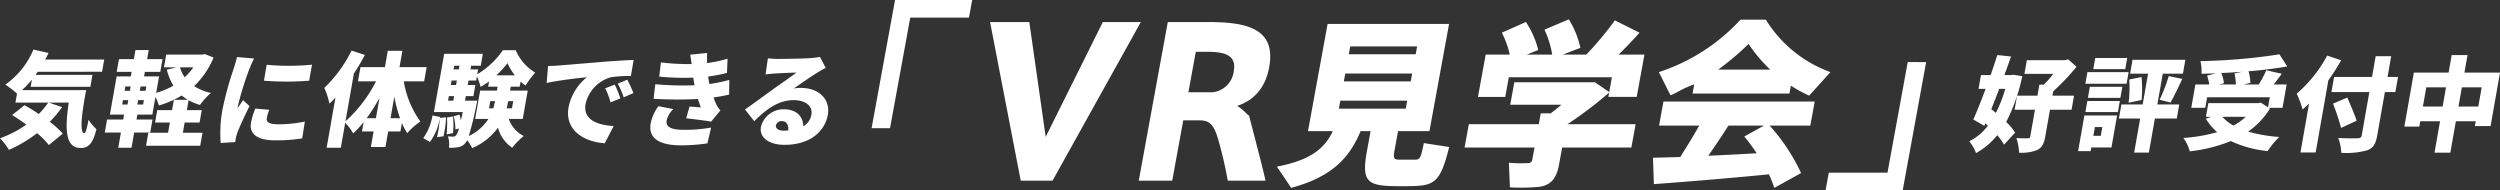 <svg xmlns="http://www.w3.org/2000/svg" viewBox="0 0 535.264 40.746"><rect x="0" y="0" width="535.264" height="40.746" fill="#333333" stroke="none"/><defs><style>.cls-1{fill:#fff;fill-rule:evenodd;}</style></defs><g id="レイヤー_2" data-name="レイヤー 2"><g id="レイヤー_1-2" data-name="レイヤー 1"><path class="cls-1" d="M535.264,15.549l-2.016,11.442h-3.367l.183-1.034H525.816l-1.186,6.734h-3.389l1.187-6.734h-4.225l-.202,1.145h-3.213l2.035-11.553h7.438l.663-3.763h3.389l-.663,3.763Zm-15.782,3.147-.725,4.114h4.225l.725-4.114Zm6.889,4.114H530.618l.725-4.114h-4.247Zm-25.139,4.578a43.818,43.818,0,0,0-1.726-5.194l3.071-1.32c.631,1.541,1.602,3.653,1.985,4.973Zm11.629-7.68h-2.244l-1.632,9.264c-.337,1.914-.899,2.728-2.172,3.213a16.409,16.409,0,0,1-5.529.528,10.084,10.084,0,0,0-.652-3.169c1.613.088,3.594.088,4.147.066.551,0,.802-.176.887-.66l1.628-9.242h-8.12l.57-3.235h8.12l.783-4.445h3.323l-.783,4.445h2.244ZM495.795,32.647h-3.257l1.849-10.497c-.456.462-.929.903-1.395,1.299a19.176,19.176,0,0,0-1.252-3.389,28.574,28.574,0,0,0,6.522-8.164l2.99,1.012a46.431,46.431,0,0,1-2.736,4.291ZM481.81,17.749l-1.422.33h3.235a27.957,27.957,0,0,0,1.613-3.036l3.301.748c-.584.814-1.181,1.585-1.724,2.288h2.773l-.88,4.996h-2.97l.277.176a16.706,16.706,0,0,1-4.676,4.929,32.745,32.745,0,0,0,6.664,1.144,18.232,18.232,0,0,0-2.489,3.014,23.867,23.867,0,0,1-7.876-2.134,33.458,33.458,0,0,1-8.794,2.201,8.53,8.53,0,0,0-1.366-2.861,35.036,35.036,0,0,0,7.24-1.254,11.584,11.584,0,0,1-2.422-2.861l1.107-.418h-1.1l.516-2.926h10.672l.57-.111,1.538,1.012.38-2.156H472.554l-.396,2.245h-2.993l.88-4.996h2.971a13.24,13.24,0,0,0-.459-1.892l1.868-.484c-1.042.044-2.08.066-3.074.088a9.18,9.18,0,0,0-.228-2.707,124.169,124.169,0,0,0,16.914-1.452l1.677,2.597c-2.52.44-5.377.792-8.302,1.033A8.375,8.375,0,0,1,481.81,17.749Zm-5.988,7.262a8.837,8.837,0,0,0,2.377,1.871,12.35,12.35,0,0,0,2.618-1.871Zm-.241-9.374a8.199,8.199,0,0,1,.585,2.178l-.971.264h3.52a12.771,12.771,0,0,0-.289-2.354l1.603-.352C478.535,15.483,477.045,15.571,475.581,15.637Zm-13.193,5.721a34.927,34.927,0,0,0,1.947-5.061l2.911.594c-.876,1.849-1.789,3.785-2.52,5.061Zm.676-5.589-1.163,6.602h4.687l-.531,3.014H461.37l-1.283,7.284H456.94l1.283-7.284h-4.555l.532-3.014h4.555l1.162-6.602h-3.85l.523-2.971H467.9l-.523,2.971Zm-4.551.726a25.739,25.739,0,0,1,.016,4.908l-2.789.593a25.861,25.861,0,0,0,.15-4.973Zm-12.025,1.43.438-2.486h8.824l-.438,2.486Zm1.695-3.124.419-2.377h6.844l-.419,2.377Zm3.89,16.768H447.76l-.14.792h-2.684l1.345-7.636h6.998Zm-3.546-4.357-.329,1.87h1.584l.33-1.87Zm-9.084-6.734h4.621l-.531,3.015h-4.621l-1.02,5.787c-.264,1.497-.697,2.333-1.732,2.839a8.903,8.903,0,0,1-3.864.572,11.694,11.694,0,0,0-.572-3.125c.961.044,2.079.066,2.435.044.352,0,.478-.088.528-.374l1.012-5.743h-4.357l.531-3.015h4.357l.415-2.355h.946a22.951,22.951,0,0,0,2.035-2.31h-6.183l.515-2.927h8.164l.692-.176,1.789,1.584a49.033,49.033,0,0,1-4.998,5.26ZM431.446,28.4l-2.368,2.574a13.508,13.508,0,0,0-1.448-2.024,15.743,15.743,0,0,1-4.548,3.829,8.919,8.919,0,0,0-1.446-2.531,11.214,11.214,0,0,0,3.978-3.344l-.531-.484-.225.528-2.357-1.364c.799-1.784,1.716-4.116,2.63-6.558h-1.518l.519-2.949h2.069c.523-1.475,1.003-2.949,1.438-4.291l2.938.308c-.445,1.277-.923,2.619-1.428,3.983h1.431l.561-.066,1.839.308a38,38,0,0,1-3.442,9.792A11.724,11.724,0,0,1,431.446,28.4Zm-3.41-9.374c-.55,1.496-1.14,2.97-1.692,4.357.331.241.659.506.983.792a28.237,28.237,0,0,0,2.007-5.149Zm-37.171,21.72.691-3.775h12.566l4.333-23.675H412.4l-5.023,27.45Zm-7.433-22.405-.307,1.68H362.389l.356-1.948c-2.588.879-3.355,1.642-5.085,2.33l-2.49-4.965A41.018,41.018,0,0,0,372.652,4.211h5.423a27.088,27.088,0,0,0,13.832,11.227l-4.551,5.041A30.249,30.249,0,0,1,383.432,18.341Zm-9.057-8.936a57.625,57.625,0,0,1-6.506,5.499H379.02A32.152,32.152,0,0,1,374.375,9.405Zm-10.571,17.49h-8.592l.943-5.156h32.384l-.944,5.156h-8.707a40.7,40.7,0,0,1,6.734,10.158l-5.736,3.17a26.398,26.398,0,0,0-1.149-2.902c-7.548.763-18.249,1.642-24.634,2.1l-.187-5.652c1.611-.038,3.603-.077,5.832-.153C361.199,31.325,362.663,28.957,363.804,26.895Zm12.321,5.919a43.255,43.255,0,0,0-2.666-3.59l4.207-2.329h-7.599c-1.287,2.024-2.762,4.239-4.313,6.453C369.258,33.196,372.882,33.005,376.125,32.814Zm-25.7-12.067h-6.072l.168-.917a84.936,84.936,0,0,1-8.913,6.759h14.588l-.916,5.003H334.463l-.684,3.742c-.504,2.75-1.661,4.278-4.137,4.659a42.205,42.205,0,0,1-6.36.115l-.22-5.27a26.103,26.103,0,0,0,4.149.076.833.833,0,0,0,.865-.763l.468-2.559h-14.97l.916-5.003h14.97l.426-2.329h2.139q1.131-.86,2.282-1.833h-10.96l.881-4.812h17.261l3.053,2.1.58-3.169H323.049l-.769,4.201h-5.842l1.656-9.051h5.155a19.486,19.486,0,0,0-1.699-4.697l5.155-2.291a19.322,19.322,0,0,1,2.645,5.995l-2.473.993h5.461a20.47,20.47,0,0,0-1.657-5.346l5.217-2.215a19.628,19.628,0,0,1,2.472,6.11l-3.779,1.451h5.041a69.177,69.177,0,0,0,6.115-7.332l5.284,2.635c-1.251,1.413-2.812,3.055-4.487,4.697h5.537ZM299.55,34.189h3.475c1-.038,1.163-.306,1.833-3.551l5.422.84c-1.838,7.332-3.037,8.248-7.869,8.362-1.344.039-3.215.039-4.506,0-5.472-.152-6.342-1.451-5.203-7.675l.748-4.086h-2.138c-2.451,5.881-6.264,9.814-14.863,12.144-1.019-1.528-2.037-3.056-3.063-4.545,7.24-1.374,10.266-3.933,11.968-7.599h-5.308l4.2-22.951h26.006l-4.2,22.951h-6.721l-.741,4.048C298.269,33.883,298.411,34.151,299.55,34.189Zm3.864-24.25h-14.32l-.308,1.681h14.321Zm-1.062,5.805h-14.32l-.308,1.68h14.321Zm-1.376,7.523.314-1.719H286.969l-.314,1.719Zm-36.102-.593c1.482.84,2.265,2.122,2.525,1.974.873,3.376,2.678,10.186,3.566,14.033h-8.092a88.861,88.861,0,0,0-2.052-8.844c-.984-3.316-1.908-4.068-4.075-4.068h-3.404l-2.363,12.912h-7.163L250.03,4.722h8.667c8.224,0,14.562,1.37,13.04,9.683C270.92,18.871,268.401,21.524,264.874,22.674Zm-6.547-11.585h-2.299l-1.586,8.667h5.129a5.113,5.113,0,0,0,4.584-4.511C264.819,11.62,261.953,11.089,258.327,11.089ZM218.544,38.681,211.98,4.722h8.401l3.504,24.584L236.122,4.722h8.137L225.354,38.681ZM194.891,3.775,190.559,27.45h-3.946L191.636,0h16.513l-.691,3.775ZM171.5,18.82c3.785,0,6.329,2.421,5.744,5.744-.605,3.433-3.622,6.447-9.322,6.447-3.103,0-5.421-1.452-4.995-3.872a4.991,4.991,0,0,1,4.928-3.741c2.685,0,4.126,1.562,4.132,3.653a3.561,3.561,0,0,0,1.744-2.531c.333-1.892-1.394-3.081-3.814-3.081-3.213,0-5.865,1.937-8.431,4.512l-1.979-2.509c1.602-1.101,4.561-3.279,6.049-4.357,1.411-1.012,3.736-2.597,4.959-3.543-1.104.022-3.386.11-4.59.198-.668.044-1.472.11-2.015.198l.498-3.455a18.092,18.092,0,0,0,2.222.132c1.188,0,5.601-.065,6.918-.176a12.478,12.478,0,0,0,2.005-.264l1.236,2.355c-.634.352-1.264.682-1.884,1.078-1.38.836-3.596,2.421-4.969,3.345A7.893,7.893,0,0,1,171.5,18.82Zm-4.069,7.109a1.246,1.246,0,0,0-1.299.88c-.12.682.521,1.166,1.643,1.166.352,0,.686-.022.998-.044C168.876,26.721,168.355,25.929,167.431,25.929Zm-15.539-7.945a30.637,30.637,0,0,0,4.248-.88l-.026,3.147c-1.033.242-2.146.44-3.344.616a15.098,15.098,0,0,0,.613,1.519,5.633,5.633,0,0,0,.857,1.254l-1.985,2.398c-1.193-.22-3.713-.528-5.333-.704l.71-2.531c.759.067,1.821.155,2.43.198-.244-.615-.447-1.21-.629-1.804a85.933,85.933,0,0,1-9.498-.044l.374-3.124a62.498,62.498,0,0,0,8.39.22c-.032-.198-.067-.374-.102-.551-.058-.418-.128-.77-.162-1.078a53.139,53.139,0,0,1-7.289-.22l.359-3.036a48.693,48.693,0,0,0,6.584.352c-.086-.639-.19-1.299-.308-2.003l3.631-.374c-.048.77-.04,1.474-.028,2.156a26.034,26.034,0,0,0,4.388-.924l-.117,3.037a30.618,30.618,0,0,1-4.03.77c.019.264.064.506.106.77C151.776,17.391,151.836,17.676,151.892,17.984Zm-7.724,5.37a4.975,4.975,0,0,0-1.434,2.399c-.268,1.518,1.135,2.046,3.754,2.046a32.133,32.133,0,0,0,5.763-.484l-.795,3.388a40.468,40.468,0,0,1-5.553.419c-4.445,0-7.117-1.32-6.602-4.622a9.063,9.063,0,0,1,1.675-3.762Zm-13.36-6.822a7.706,7.706,0,0,0-5.431,5.722c-.57,3.234,2.242,4.511,6.01,4.73l-1.905,3.697c-4.842-.373-8.576-3.036-7.75-7.723a11.085,11.085,0,0,1,3.926-6.426c-1.927.198-5.877.638-8.623,1.232l.31-3.631c.884-.022,1.86-.065,2.286-.109,2.099-.176,5.469-.441,9.558-.792,2.231-.176,4.855-.331,6.473-.397l-.583,3.433A28.669,28.669,0,0,0,130.808,16.532Zm-19.346.924-.194,1.101h-1.915l-.147.836h3.785l-1.07,6.073h-2.993a6.504,6.504,0,0,0,3.208,3.653,15.21,15.21,0,0,0-2.466,2.509,7.453,7.453,0,0,1-3.051-4.292,13.197,13.197,0,0,1-5.525,4.38,7.813,7.813,0,0,0-1.088-1.695,2.689,2.689,0,0,1-.398.638,2.376,2.376,0,0,1-1.516.858,8.605,8.605,0,0,1-1.956.111,5.769,5.769,0,0,0-.229-2.443,7.979,7.979,0,0,0,1.132.066.778.778,0,0,0,.623-.286,4.208,4.208,0,0,0,.59-1.474l-.747.242a11.991,11.991,0,0,0-.359-2.839l1.233-.374a9.445,9.445,0,0,1,.303,1.276c.111-.506.242-1.122.406-1.804H92.904l2.198-12.477h8.274l-.449,2.553H100.88l-.14.792h1.629l-.182,1.034a17.758,17.758,0,0,0,5.484-5.149h2.751a10.219,10.219,0,0,0,4.172,4.797,21.743,21.743,0,0,0-2.073,2.772A7.826,7.826,0,0,1,111.462,17.456ZM95.931,21.549h1.123l.17-.968H96.102Zm.59-3.344h1.122l.17-.968H96.691Zm.728-4.137-.139.792h1.122l.14-.792ZM109.614,23.2l.271-1.541h-1.078c-.089.506-.2,1.012-.337,1.541Zm-4.005,0c.159-.529.27-1.035.381-1.541h-1.012l-.271,1.541Zm-2.711-4.599a12.199,12.199,0,0,0-.793-2.245l-.155.881h-1.628l-.171.968h1.629l-.419,2.376H99.733l-.171.968h2.619s-.12.683-.201,1.013a65.866,65.866,0,0,1-1.617,6.557,9.966,9.966,0,0,0,4.208-3.653h-2.838l1.07-6.073h3.586l.148-.836h-2.025l.202-1.144A14.981,14.981,0,0,1,102.898,18.601Zm5.759-5.083a20.277,20.277,0,0,1-2.398,2.618h3.983A12.579,12.579,0,0,1,108.657,13.518ZM94.202,25.246l1.299-.132a22.229,22.229,0,0,1-.541,4.071l-1.395.176a23.888,23.888,0,0,0,.603-4.049,11.578,11.578,0,0,1-2.128,5.083l-1.415-.836a11.527,11.527,0,0,0,1.976-4.841l1.636.33Zm-3.39-7.833H86.455A20.275,20.275,0,0,0,90,26.016a15.14,15.14,0,0,0-2.814,2.487,13.578,13.578,0,0,1-1.135-2.179l-.321,1.827H83.111l-.585,3.323H79.401l.585-3.323H77.5l.353-2.003a20.891,20.891,0,0,1-2.231,2.421,10.49,10.49,0,0,0-1.714-2.267l-.938,5.326H69.934l1.891-10.739c-.433.462-.863.902-1.285,1.298a17.421,17.421,0,0,0-1.101-3.367,28.74,28.74,0,0,0,5.83-7.987l2.852.924c-.695,1.32-1.481,2.663-2.356,4.005l-1.798,10.21a29.52,29.52,0,0,0,6.547-8.559H76.641l.535-3.037h5.237l.616-3.499h3.125l-.616,3.499h5.809ZM78.506,25.312h1.98l.764-4.335A40.707,40.707,0,0,1,78.506,25.312Zm5.923-4.643-.818,4.643h2.047A28.032,28.032,0,0,1,84.429,20.669ZM56.513,17.28l.579-3.41a51.111,51.111,0,0,0,9.708-.022l-.605,3.432A61.726,61.726,0,0,1,56.513,17.28Zm.617,7.988c-.171.969.688,1.343,2.492,1.343a26.666,26.666,0,0,0,5.65-.595l-.57,3.61a33.242,33.242,0,0,1-5.861.417c-3.85,0-5.513-1.43-5.098-3.784a14.472,14.472,0,0,1,.927-3.015l2.99.264A8.549,8.549,0,0,0,57.13,25.268Zm-6.18-2.64a3.998,3.998,0,0,0-.067.506c.416-.617.758-1.056,1.156-1.695l1.382,1.277c-1.013,2.002-2.122,4.423-2.581,5.655a8.514,8.514,0,0,0-.318,1.056c-.043.242-.113.638-.152.99l-3.116.199a27.513,27.513,0,0,1,.395-7.24,69.855,69.855,0,0,1,2.386-8.67c.204-.66.532-1.65.702-2.487l3.664.308c-.287.507-.854,1.849-1.011,2.245A64.495,64.495,0,0,0,50.95,22.628Zm-5.786-2.729a14.172,14.172,0,0,0-2.346,2.574,12.222,12.222,0,0,1-2.44-1.012l-.372,2.113h3.191l-.47,2.663h-3.19l-.384,2.178h4.203l-.492,2.794H31.267l.492-2.794h4.225l.384-2.178H33.199l.469-2.663h3.169l.388-2.201h2.992a12.972,12.972,0,0,1-1.311-.924,20.423,20.423,0,0,1-4.887,2.135,9.932,9.932,0,0,0-.739-1.805l-.662,3.763H29.405l-.186,1.057h3.432l-.488,2.772H28.73l-.573,3.257H25.318l.574-3.257H22.437l.488-2.772H26.38l.186-1.057H23.529l1.442-8.186h3.037l.171-.968H24.988l.481-2.729h3.19L29,10.723h2.839l-.341,1.936h3.301l-.481,2.729H31.017l-.17.968h3.212l-.62,3.521a15.732,15.732,0,0,0,3.682-1.541,12.02,12.02,0,0,1-1.401-3.41l2.047-.506H35.105l.48-2.729h7.702l.57-.11,1.87.748a18.142,18.142,0,0,1-4.158,6.117A11.266,11.266,0,0,0,45.164,19.899Zm-19.01,2.487h1.144l.167-.947H26.32Zm.682-3.873-.163.924h1.145l.162-.924Zm2.574,3.873h1.233l.167-.947H29.577Zm.683-3.873-.163.924h1.232l.163-.924Zm8.444-4.093a6.678,6.678,0,0,0,1.015,2.112,13.066,13.066,0,0,0,1.846-2.112Zm-16.687.946H8.075c-.149.22-.297.44-.468.66H19.798l-.45,2.553H6.563l.271-1.541a19.872,19.872,0,0,1-2.137,2.266H18.45c-.984,5.084-1.444,9.199-.388,9.199.29-.022.575-1.145.904-2.883a9.867,9.867,0,0,0,1.686,2.046c-.705,2.751-1.502,4.027-3.372,4.027-3.389,0-3.367-4.246-2.556-9.726H10.477l2.822.969a24.523,24.523,0,0,1-2.645,3.147,17.734,17.734,0,0,1,2.789,2.53l-2.982,2.442a17.067,17.067,0,0,0-2.522-2.552A28.614,28.614,0,0,1,1.916,32.09,13.693,13.693,0,0,0,0,29.603a23.3,23.3,0,0,0,5.643-2.927c-1.035-.747-2.077-1.452-3.051-2.046l2.661-2.113c.941.529,2.013,1.189,3.055,1.893a18.584,18.584,0,0,0,2.015-2.443H3.303l.338-1.914a19.448,19.448,0,0,0-2.498-1.937,17.203,17.203,0,0,0,6.009-7.504l3.239.727c-.218.484-.453.946-.71,1.408H22.312Zm75.157,9.572a18.537,18.537,0,0,1-.012,3.565l-1.389.264a18.341,18.341,0,0,0,.086-3.609Zm32.568-6.029,2.054-.793a23.747,23.747,0,0,1,1.197,2.949l-2.11.859A14.413,14.413,0,0,0,129.575,18.909Zm4.726-1.848a27.452,27.452,0,0,1,1.323,2.86l-2.099.924a14.826,14.826,0,0,0-1.267-2.926Zm320.103,1.524-.419,2.377h-6.953l.418-2.377Zm-7.907,5.414.418-2.377h6.954l-.418,2.377Z"/></g></g></svg>